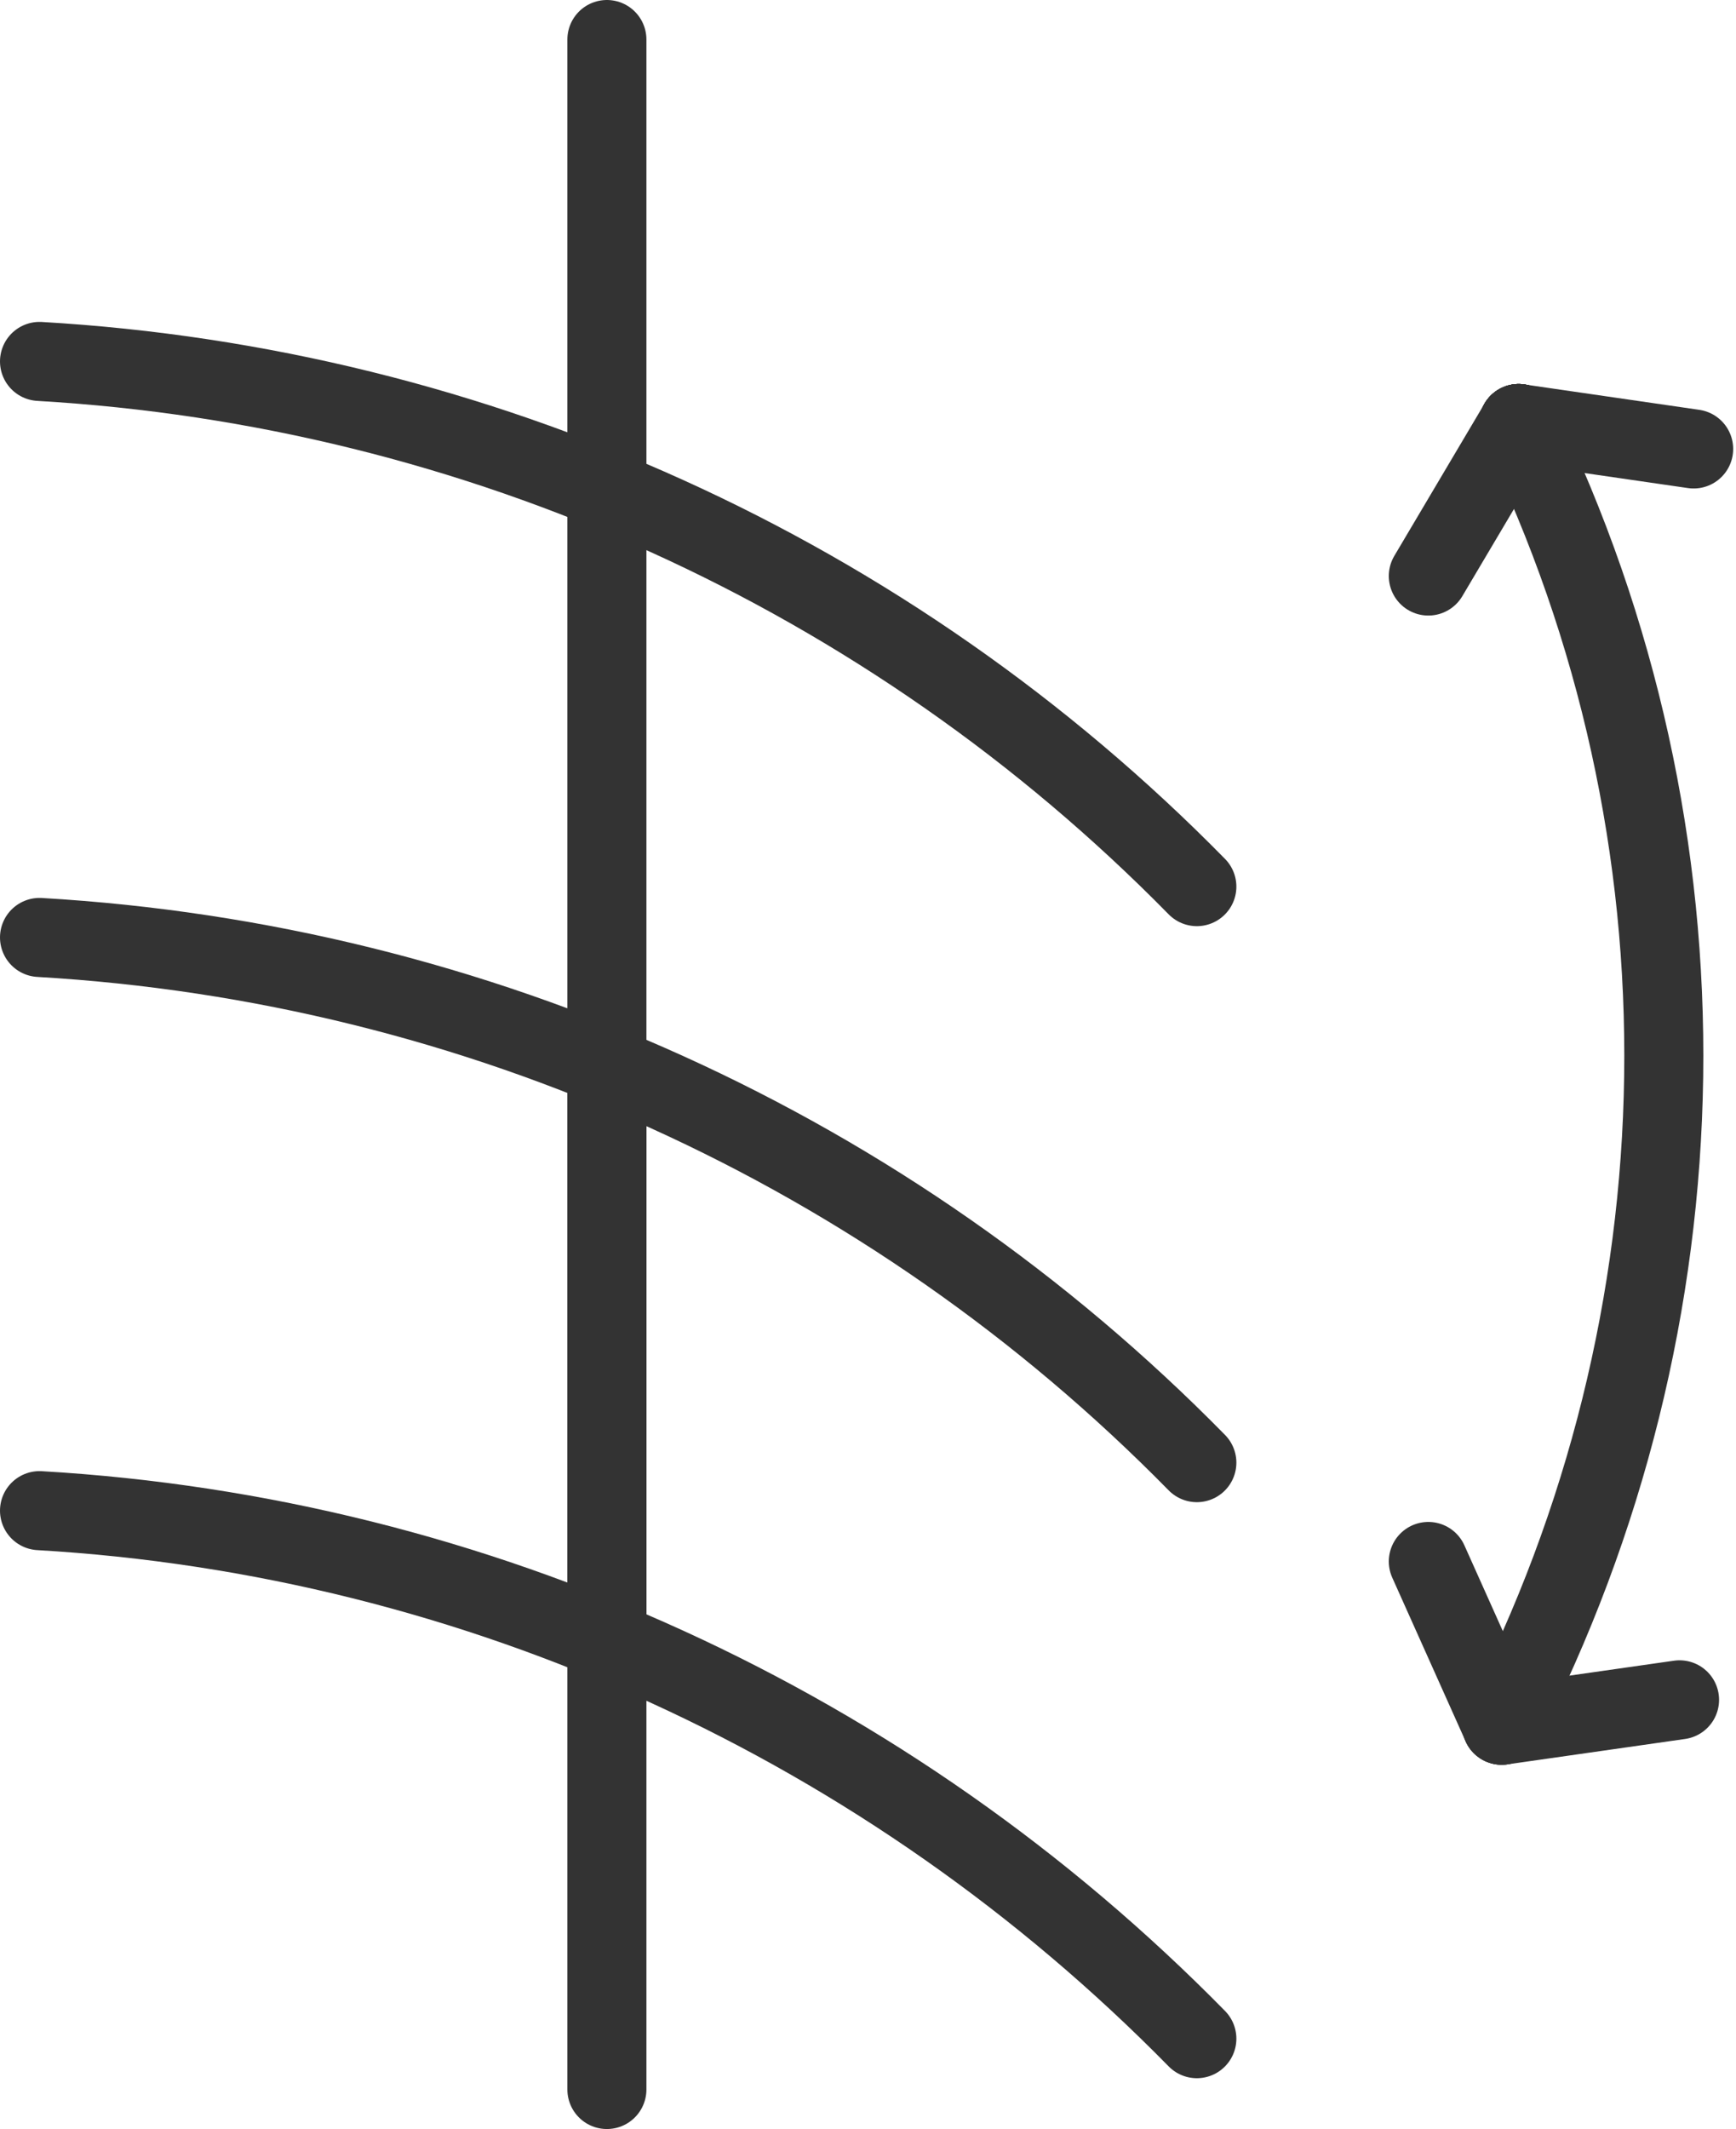 <?xml version="1.0" encoding="UTF-8"?>
<svg id="INCISIONE" xmlns="http://www.w3.org/2000/svg" viewBox="0 0 6.15 7.54">
  <defs>
    <style>
      .cls-1 {
        fill: none;
        stroke: #333;
        stroke-linecap: round;
        stroke-linejoin: round;
        stroke-width: .28px;
      }
    </style>
  </defs>
  <g id="LINE">
    <line class="cls-1" x1="2.15" y1=".14" x2="2.15" y2="7.4"/>
  </g>
  <g id="ARC">
    <path class="cls-1" d="M4.24,3.14C3.15,2.03,1.69,1.37,.14,1.28"/>
  </g>
  <g id="ARC-2" data-name="ARC">
    <path class="cls-1" d="M4.24,5.18C3.15,4.07,1.69,3.41,.14,3.32"/>
  </g>
  <g id="LINE-2" data-name="LINE">
    <line class="cls-1" x1="2.15" y1="3.77" x2="2.15" y2="5.81"/>
  </g>
  <g id="ARC-3" data-name="ARC">
    <path class="cls-1" d="M4.24,7.22c-1.09-1.11-2.55-1.78-4.1-1.87"/>
  </g>
  <g id="ARC-4" data-name="ARC">
    <path class="cls-1" d="M5.32,6.11c.74-1.44,.77-3.15,.06-4.61"/>
  </g>
  <g id="LINE-3" data-name="LINE">
    <line class="cls-1" x1="5.38" y1="1.5" x2="5.38" y2="1.5"/>
  </g>
  <g id="LINE-4" data-name="LINE">
    <line class="cls-1" x1="5.38" y1="1.5" x2="5.38" y2="1.5"/>
  </g>
  <g id="LINE-5" data-name="LINE">
    <line class="cls-1" x1="5.38" y1="1.5" x2="5.38" y2="1.5"/>
  </g>
  <g id="LINE-6" data-name="LINE">
    <line class="cls-1" x1="5.38" y1="1.5" x2="5.38" y2="1.5"/>
  </g>
  <g id="LINE-7" data-name="LINE">
    <line class="cls-1" x1="5.38" y1="1.5" x2="5.06" y2="2.04"/>
  </g>
  <g id="LINE-8" data-name="LINE">
    <line class="cls-1" x1="5.38" y1="1.5" x2="6" y2="1.59"/>
  </g>
  <g id="LINE-9" data-name="LINE">
    <line class="cls-1" x1="5.32" y1="6.11" x2="5.95" y2="6.02"/>
  </g>
  <g id="LINE-10" data-name="LINE">
    <line class="cls-1" x1="5.32" y1="6.11" x2="5.06" y2="5.53"/>
  </g>
</svg>